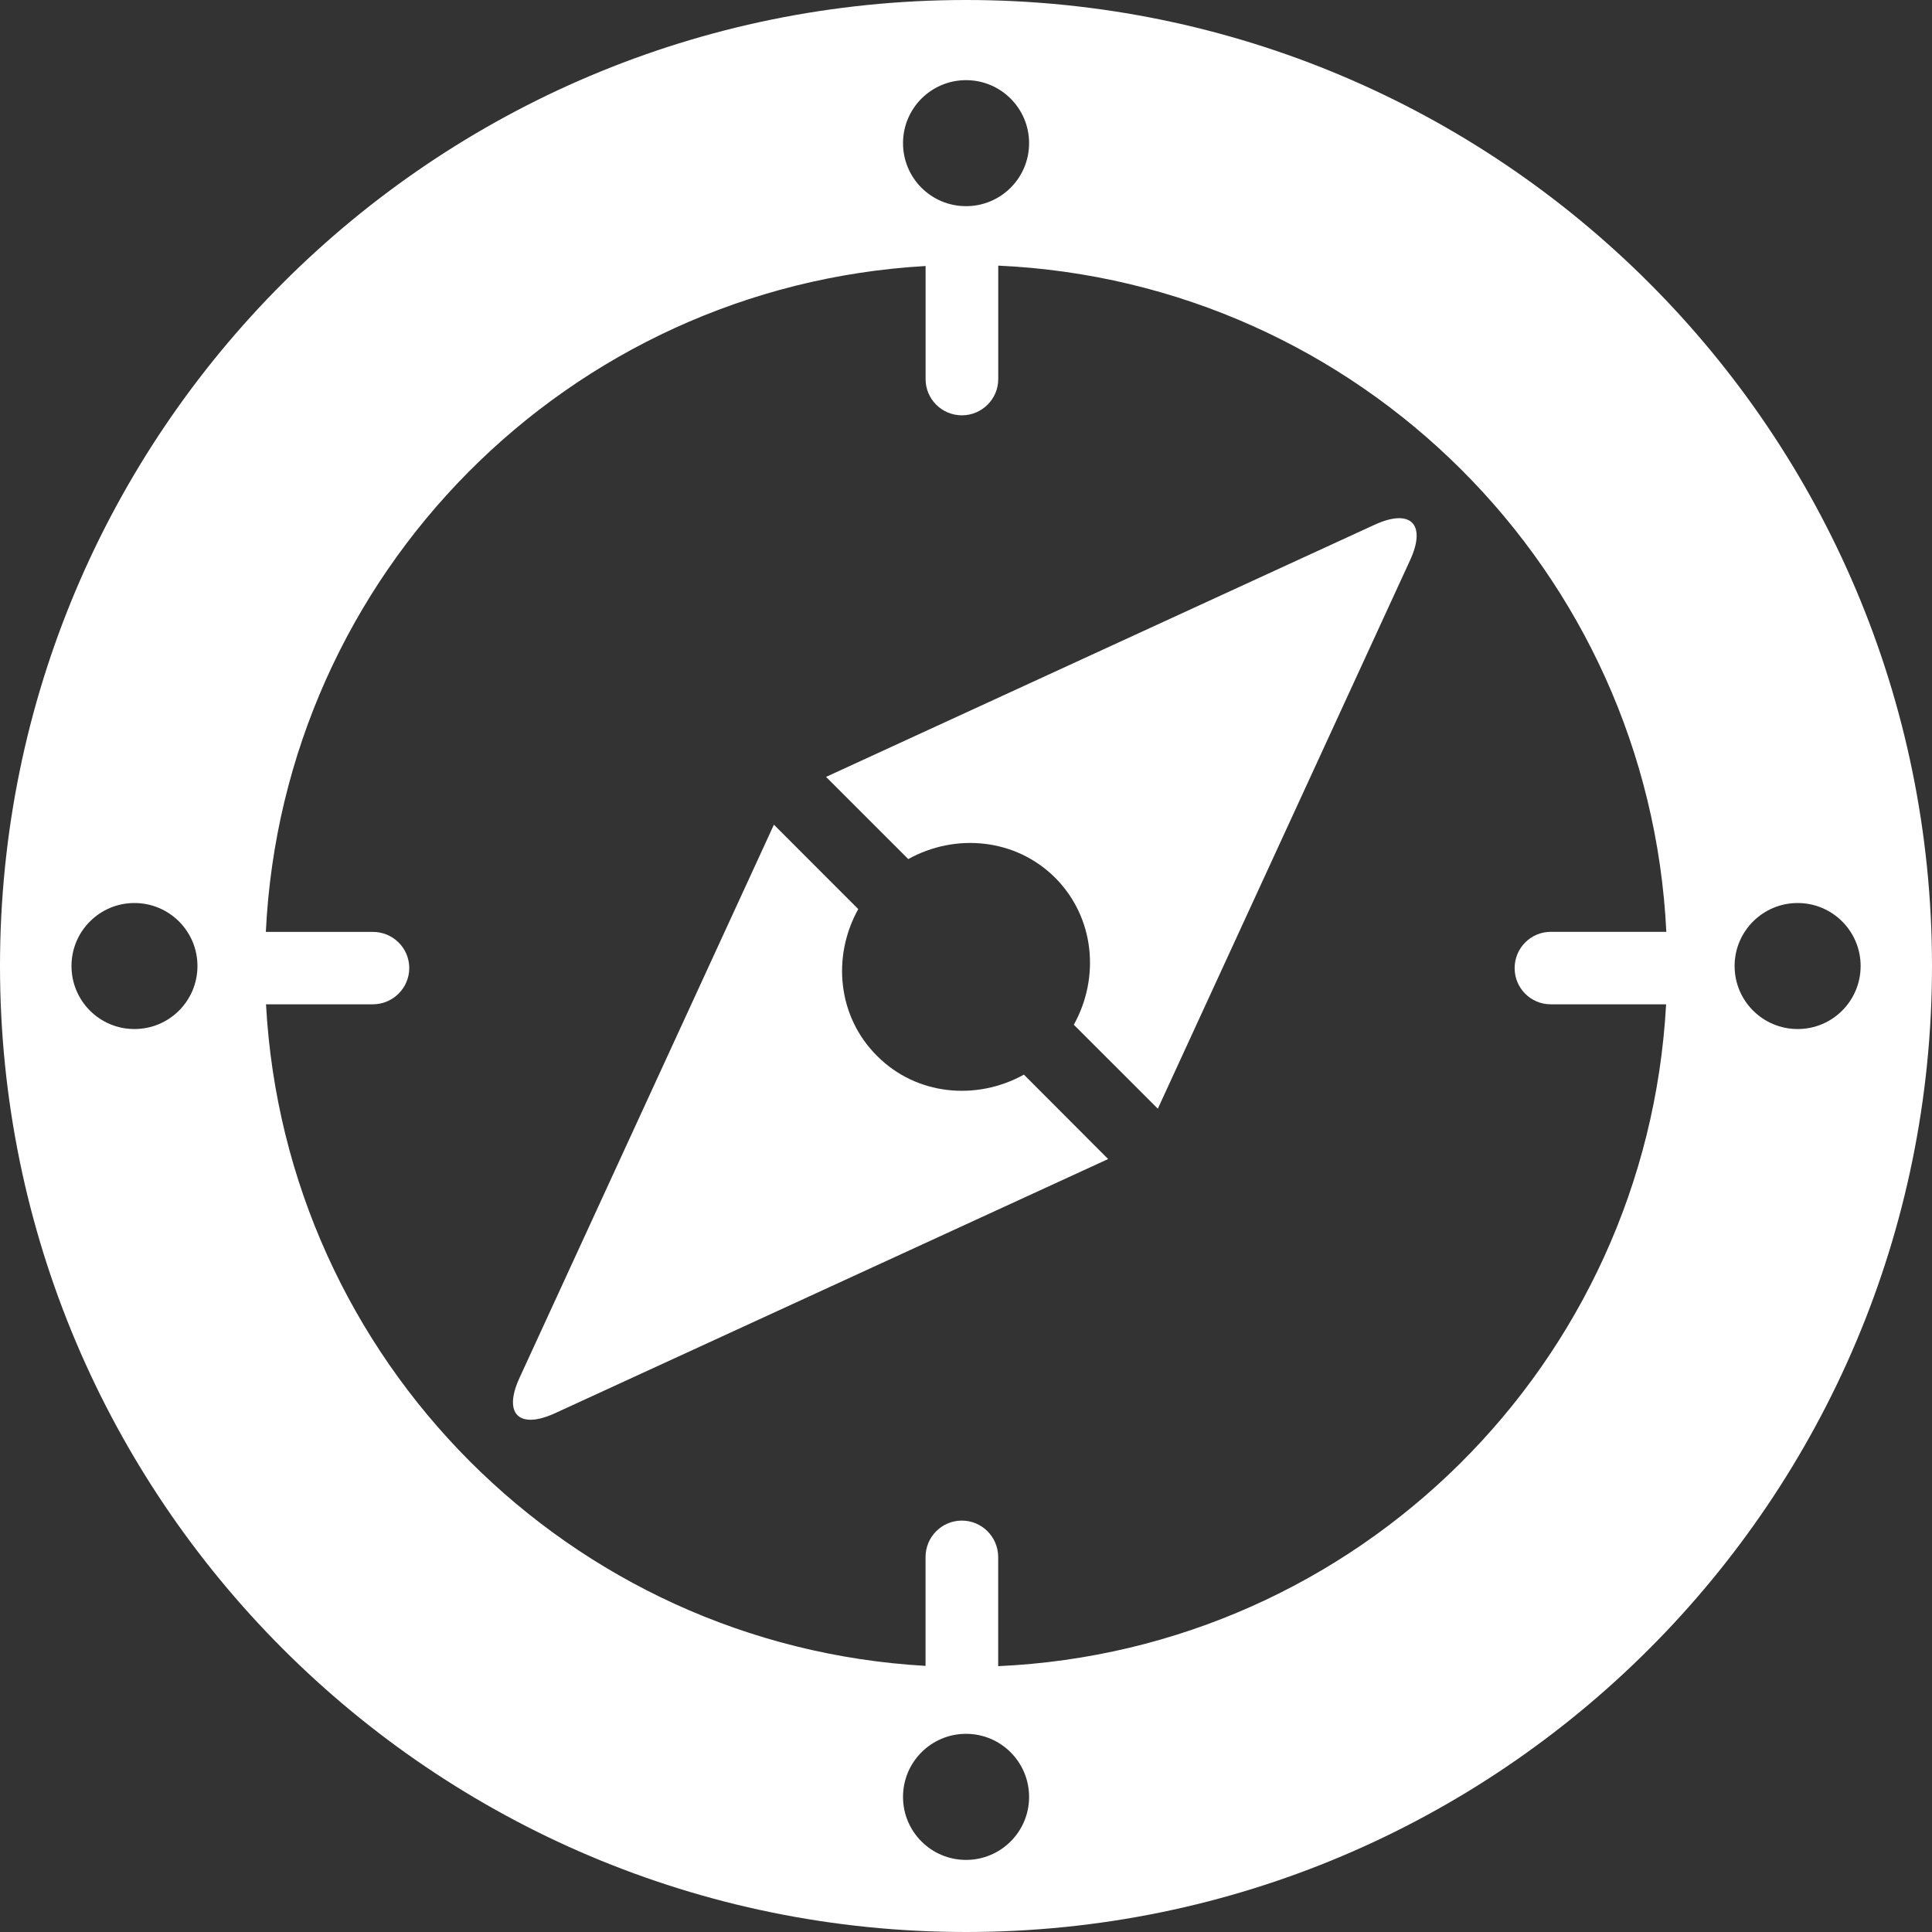 <?xml version="1.0" encoding="utf-8"?>
<!-- Generator: Adobe Illustrator 16.0.0, SVG Export Plug-In . SVG Version: 6.00 Build 0)  -->
<!DOCTYPE svg PUBLIC "-//W3C//DTD SVG 1.1//EN" "http://www.w3.org/Graphics/SVG/1.1/DTD/svg11.dtd">
<svg version="1.1" id="Capa_1" xmlns="http://www.w3.org/2000/svg" xmlns:xlink="http://www.w3.org/1999/xlink" x="0px" y="0px"
	 width="35px" height="35px" viewBox="0 0 35 35" enable-background="new 0 0 35 35" xml:space="preserve">
<rect x="0" y="0" width="35" height="35" fill="#333333" stroke="none"/>
<g>
	<path fill="#FFFFFF" d="M17.501,0C7.836,0,0,7.833,0,17.499C0,27.162,7.836,35,17.501,35S35,27.162,35,17.499
		C35,7.833,27.166,0,17.501,0z M17.501,1.452c0.63,0,1.142,0.511,1.142,1.141c0,0.633-0.512,1.142-1.142,1.142
		c-0.631,0-1.142-0.509-1.142-1.142C16.359,1.963,16.87,1.452,17.501,1.452z M2.435,18.642c-0.629,0-1.14-0.51-1.14-1.142
		c0-0.63,0.511-1.141,1.14-1.141c0.632,0,1.142,0.511,1.142,1.141C3.577,18.132,3.067,18.642,2.435,18.642z M17.501,33.694
		c-0.631,0-1.142-0.511-1.142-1.141c0-0.632,0.511-1.143,1.142-1.143c0.63,0,1.142,0.511,1.142,1.143
		C18.643,33.184,18.131,33.694,17.501,33.694z M28.093,18.194h2.09c-0.354,6.506-5.581,11.695-12.1,11.99v-1.976
		c0-0.366-0.296-0.661-0.658-0.661c-0.363,0-0.658,0.295-0.658,0.661v1.971C10.319,29.811,5.17,24.648,4.819,18.194h1.935
		c0.364,0,0.66-0.295,0.66-0.657c0-0.362-0.295-0.655-0.66-0.655H4.816c0.313-6.49,5.478-11.692,11.952-12.063v2.05
		c0,0.361,0.294,0.655,0.658,0.655c0.361,0,0.658-0.294,0.658-0.655V4.812c6.544,0.298,11.787,5.529,12.103,12.069h-2.093
		c-0.362,0-0.655,0.294-0.655,0.657S27.73,18.194,28.093,18.194z M32.566,18.642c-0.63,0-1.142-0.51-1.142-1.142
		c0-0.63,0.512-1.141,1.142-1.141c0.631,0,1.141,0.511,1.141,1.141C33.707,18.132,33.197,18.642,32.566,18.642z"/>
	<path fill="#FFFFFF" d="M25.545,10.149l-4.57,9.936l-1.522-1.521c0.479-0.861,0.375-1.947-0.337-2.662
		c-0.713-0.712-1.802-0.816-2.662-0.339l-1.489-1.489l9.938-4.568C25.558,9.206,25.845,9.495,25.545,10.149z"/>
	<path fill="#FFFFFF" d="M20.075,20.997l-10.021,4.605c-0.654,0.299-0.943,0.011-0.642-0.642L14.02,14.94l1.528,1.529
		c-0.478,0.859-0.376,1.947,0.34,2.659c0.709,0.715,1.799,0.818,2.661,0.34L20.075,20.997z"/>
</g>
</svg>
